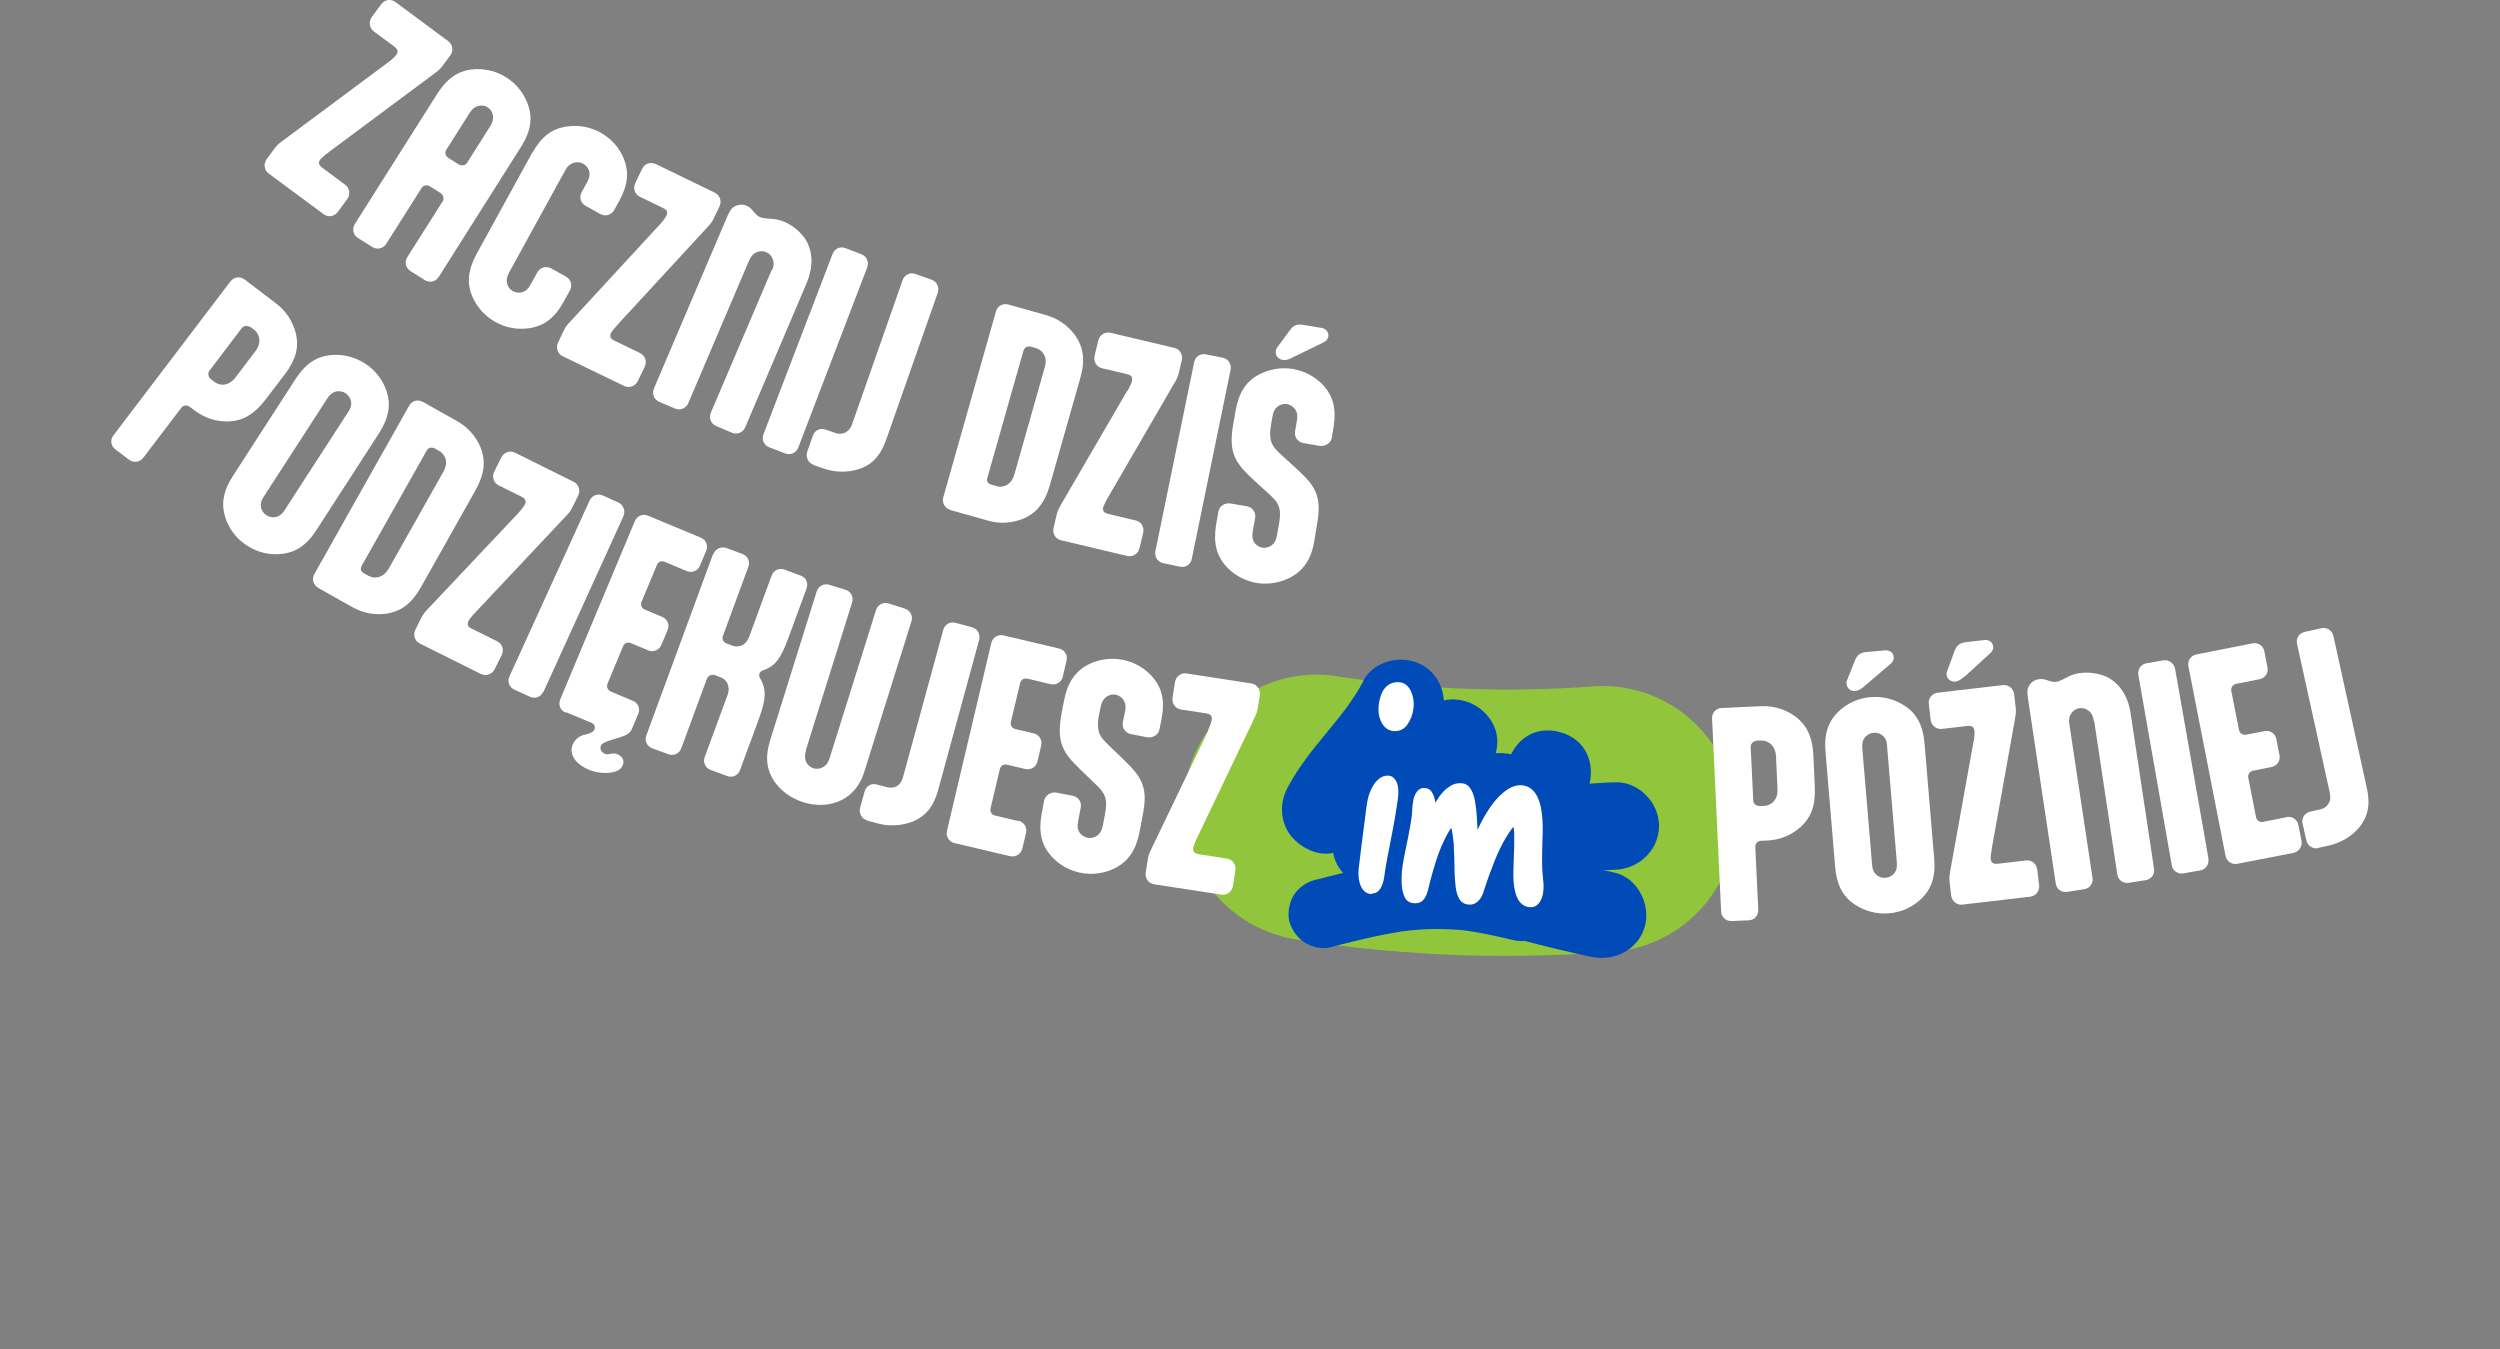 <?xml version="1.0" encoding="UTF-8"?>
<svg xmlns="http://www.w3.org/2000/svg" version="1.1" width="832" height="449" viewBox="0 0 832 449"><rect x="0" y="0" width="832" height="449" fill="#808080" stroke="none"/><svg xmlns:xlink="http://www.w3.org/1999/xlink" id="Warstwa_1" data-name="Warstwa 1" viewBox="0 0 135.44 73.02" width="833" height="449" x="-1" y="0">
  <defs>
    <style>
      .cls-1 {
        fill: none;
      }

      .cls-2 {
        fill: #004bb7;
      }

      .cls-3 {
        fill: #fff;
      }

      .cls-4 {
        fill: #90c53c;
      }

      .cls-5 {
        clip-path: url(#clippath);
      }
    </style>
    <clipPath id="clippath">
      <rect class="cls-1" x="48.85" y="-26.94" width="37.74" height="130.12" transform="translate(13.53 93.83) rotate(-75.17)"/>
    </clipPath>
  </defs>
  <path class="cls-4" d="M69.54,50.68c-3.52-.93-5.84-4.4-5.26-8.08.62-3.93,4.31-6.61,8.23-6,2.42.38,4.86.61,7.26.69,2.15.07,4.36.02,6.58-.14,3.97-.3,7.42,2.68,7.72,6.65s-2.68,7.42-6.65,7.72c-2.72.2-5.45.26-8.11.18-2.99-.1-6.03-.38-9.04-.86-.25-.04-.49-.09-.73-.15Z"/>
  <g class="cls-5">
    <path class="cls-2" d="M72.25,51.24c1.35-.35,2.71-.68,4.1-.88-.16.02-.32.05-.48.07,1.26-.18,2.52-.2,3.79-.05-.17-.02-.33-.04-.5-.06.97.12,1.93.33,2.89.56.48.11,1,.06,1.42-.19.4-.23.77-.68.87-1.14.21-.97-.31-2.05-1.33-2.29-1.47-.35-2.96-.64-4.47-.71-1.46-.07-2.92.13-4.35.41-.98.19-1.96.43-2.93.68-.45.12-.89.46-1.12.86-.23.4-.33.99-.19,1.44.32.98,1.29,1.57,2.31,1.31"/>
    <path class="cls-2" d="M83.35,44.19c2.94.78,4.15-3.79,1.21-4.57-2.94-.78-4.15,3.79-1.21,4.57"/>
    <path class="cls-2" d="M73.94,36.86c-1.14,2.15-2.89,3.49-4.1,5.76-.45.84-.42,1.86.18,2.62.53.67,1.62,1.21,2.49.85,2.61-1.09,5.13-2.34,7.53-3.83l-2.85-3.72c-1.36,1.71-2.58,3.49-3.63,5.41-1.15,2.11,1.14,4.32,3.23,3.23.76-.4,1.53-.76,2.34-1.04.39-.14.79-.27,1.19-.38.25-.07.5-.14.75-.2.05-.01.58-.13.38-.11l-1.21-.32c.07.03.13.06.2.09-.28-.28-.57-.57-.85-.85.03.05.05.1.08.15-.11-.39-.21-.78-.32-1.16.1.79-.15,1.69-.3,2.47-.36,1.83,1.1,3.24,2.91,2.88,1.25-.25,2.45-.6,3.55-1.27.11-.07.26-.13.36-.22.23-.19-.23.16-.28.11,0,0,.27-.09.29-.09.1-.02.19-.04.29-.07.21-.06-.41.03.05-.01.46-.04.92-.07,1.38-.09,1.27-.05,2.35-1.09,2.34-2.39-.01-1.25-1.11-2.39-2.39-2.34-1.43.05-2.92.13-4.19.86-.29.17-.57.34-.86.51.23-.14.38-.13.04-.03-.16.05-.32.11-.48.15-.45.13-.91.22-1.37.31l2.91,2.88c.22-1.14.52-2.38.48-3.54-.06-1.75-1.49-2.94-3.22-2.69-2.24.33-4.46,1.27-6.46,2.31,1.08,1.08,2.15,2.15,3.23,3.23.84-1.55,1.78-3.06,2.88-4.44.73-.92.98-2.11.19-3.1-.71-.89-2.03-1.25-3.05-.62-2.05,1.28-4.19,2.44-6.42,3.36.89,1.16,1.78,2.31,2.67,3.47,1.14-2.15,2.89-3.49,4.1-5.76.6-1.12.28-2.57-.85-3.23-1.07-.62-2.63-.28-3.23.85"/>
    <path class="cls-2" d="M74.03,48.06c3.98,1.59,8.07,2.84,12.26,3.73,1.25.26,2.55-.4,2.89-1.68.31-1.19-.42-2.62-1.68-2.89-4.19-.89-8.28-2.14-12.26-3.73-1.19-.47-2.59.55-2.89,1.68-.36,1.36.49,2.41,1.68,2.89"/>
  </g>
  <path class="cls-3" d="M75.64,39.57c-.31,0-.55-.16-.71-.45-.16-.29-.21-.65-.15-1.06.06-.38.18-.67.36-.86.18-.19.4-.28.66-.28.24,0,.42.09.55.24s.22.34.27.57c.05.23.06.45.02.66-.04.29-.14.56-.31.81-.17.25-.4.37-.7.37ZM74.41,48.39c-.21,0-.37-.08-.48-.22-.12-.14-.19-.33-.23-.55-.04-.22-.04-.47,0-.74.05-.46.1-.85.14-1.16.04-.31.08-.59.11-.85.03-.26.06-.48.09-.68.02-.2.05-.43.09-.68.04-.28.11-.54.23-.79.11-.24.25-.43.41-.56.16-.13.33-.19.51-.18.19,0,.34.12.45.33.1.22.13.54.07.97-.02.16-.06.38-.1.65-.04.28-.1.58-.16.91-.06.33-.13.66-.19,1-.07.34-.13.65-.18.94-.05.28-.08.5-.1.65-.04.3-.12.53-.23.69-.11.16-.26.24-.45.24ZM76.7,48.88c-.24,0-.42-.11-.52-.31-.1-.2-.16-.45-.17-.75-.01-.3,0-.62.05-.96.05-.32.1-.59.15-.82.05-.23.1-.47.15-.72.05-.25.1-.53.15-.84.04-.21.06-.41.07-.61,0-.2.03-.38.06-.56.03-.18.1-.34.2-.47.1-.13.23-.2.39-.19.2,0,.35.09.44.27.1.17.15.38.18.63.02.25.01.47-.03.68l-.39.1c.14-.38.3-.72.48-1.01.18-.3.38-.53.6-.69.22-.17.45-.25.7-.24.21,0,.38.09.5.26.12.17.21.39.26.66.05.27.09.59.11.95.02.33.03.64.05.91.02.28.02.53.02.75l-.41-.04c.22-.66.48-1.24.78-1.75.3-.51.61-.91.95-1.2.33-.29.66-.44.99-.43.42.01.74.25.94.72.2.47.28,1.21.23,2.23-.02.54-.02.97-.02,1.27,0,.31.02.55.04.72.02.18.03.32.04.44,0,.12,0,.25-.02.4-.03.25-.11.45-.23.6-.12.15-.28.23-.46.22-.21,0-.38-.08-.52-.22-.14-.14-.25-.36-.32-.66-.07-.3-.1-.7-.08-1.19.02-.52.03-.94.04-1.24,0-.31,0-.54,0-.72-.01-.17-.03-.31-.07-.42-.03-.11-.09-.22-.15-.34l.45.13c-.24.25-.47.54-.68.9-.21.35-.41.76-.6,1.23-.19.47-.39,1.01-.58,1.61-.07.26-.18.46-.32.59-.14.13-.29.2-.44.19-.25,0-.43-.09-.55-.26-.12-.17-.19-.4-.23-.7-.03-.3-.06-.63-.06-1,0-.4-.02-.73-.03-.99,0-.26-.02-.48-.05-.66-.02-.18-.05-.34-.08-.48-.03-.14-.08-.28-.14-.43l.19.26c-.16.23-.3.47-.43.74-.13.26-.25.54-.35.83-.1.29-.2.6-.29.92-.09.32-.18.66-.26,1.01-.06.23-.15.4-.26.52-.11.12-.26.17-.46.17Z"/>
  <g>
    <path class="cls-3" d="M10.42,22.02c-.16-.12-.35-.09-.46.05l-2.06,2.71c-.19.24-.52.29-.77.1l-.74-.56c-.25-.19-.29-.52-.1-.76l6.33-8.33c.19-.24.52-.29.77-.1l1.71,1.3c.55.42.9.99,1.06,1.61.17.71.03,1.39-.59,2.21l-1.07,1.4c-.62.81-1.25,1.13-1.97,1.16-.65.02-1.29-.17-1.84-.59l-.27-.2ZM13.69,17.71c-.14-.11-.35-.09-.46.05l-1.75,2.31c-.1.13-.06.34.08.45l.21.16c.11.08.31.17.55.13.18-.03.39-.14.58-.39l1.07-1.41c.22-.29.24-.55.2-.75-.05-.19-.15-.33-.25-.4l-.21-.16Z"/>
    <path class="cls-3" d="M16.14,20.52c.55-.86,1.16-1.22,1.88-1.3.64-.07,1.3.08,1.88.45.58.37.98.91,1.18,1.53.22.69.13,1.39-.42,2.25l-3.38,5.23c-.55.86-1.16,1.22-1.88,1.3-.64.07-1.3-.07-1.88-.45-.58-.37-.98-.91-1.18-1.53-.22-.69-.14-1.39.42-2.25l3.38-5.23ZM18.99,22.31c.17-.26.19-.45.15-.62-.04-.16-.15-.31-.29-.41-.14-.09-.32-.12-.49-.1-.17.04-.33.13-.5.39l-3.43,5.3c-.17.26-.19.45-.15.62.04.16.15.31.29.4.14.09.32.12.49.1.17-.04.34-.13.5-.39l3.43-5.3Z"/>
    <path class="cls-3" d="M17.37,31.81c-.27-.15-.36-.48-.21-.74l5.13-9.11c.15-.27.47-.36.74-.21l1.87,1.05c.6.34,1.03.85,1.27,1.45.26.68.22,1.38-.28,2.27l-2.96,5.26c-.5.89-1.08,1.29-1.79,1.42-.64.11-1.3,0-1.9-.33l-1.87-1.05ZM20.11,31.17c.13.08.38.13.62.03.17-.07.32-.2.46-.43l2.95-5.23c.17-.3.18-.55.11-.74-.07-.2-.21-.33-.33-.39l-.24-.14c-.19-.09-.35-.04-.44.12l-3.51,6.22c-.1.18-.07.32.14.43l.23.13Z"/>
    <path class="cls-3" d="M28.19,27.78c.19-.2.33-.41.36-.46.09-.19.05-.32-.16-.43l-1.25-.62c-.28-.14-.38-.47-.24-.75l.38-.76c.14-.28.46-.4.74-.26l3.18,1.58c.28.14.38.47.24.75l-.35.7c-.09.18-.24.33-.41.51l-4.78,5.08c-.2.21-.37.43-.39.48-.09.19-.05.32.16.42l1.39.69c.28.14.38.47.24.75l-.38.76c-.14.28-.46.39-.74.26l-3.31-1.65c-.28-.14-.38-.47-.24-.75l.35-.7c.11-.21.28-.38.41-.51l4.81-5.1Z"/>
    <path class="cls-3" d="M29.55,37.44c-.13.28-.44.4-.72.27l-.84-.38c-.28-.13-.4-.44-.27-.72l4.34-9.52c.13-.28.44-.4.72-.27l.84.38c.28.13.39.46.27.74l-4.33,9.51Z"/>
    <path class="cls-3" d="M30.76,38.57c-.29-.12-.41-.43-.29-.72l4.04-9.65c.12-.28.43-.41.71-.29l2.86,1.19c.28.12.41.43.29.71l-.34.81c-.12.28-.43.41-.71.29l-1.19-.5c-.18-.08-.37,0-.43.17l-.83,1.99c-.07.17,0,.35.19.43l.93.39c.29.12.41.43.29.71l-.34.81c-.12.28-.43.41-.71.29l-.93-.39c-.18-.08-.36,0-.43.17l-.84,2.02c-.07.17,0,.35.18.43l1.19.5c.29.12.41.43.29.71l-.35.83c-.08.18-.24.31-.59.42l-.58.18c-.33.1-.45.18-.5.29-.08.18.04.37.22.44.22.09.39-.1.67.02.1.04.46.21.28.63-.18.43-1.13.5-1.82.21-.72-.3-1.09-.84-.88-1.35.14-.32.36-.46.59-.53l.14-.03c.21-.07.38-.11.45-.27.06-.15-.01-.29-.14-.35l-1.41-.59Z"/>
    <path class="cls-3" d="M38.76,29.99c.11-.29.41-.43.7-.33l.87.32c.29.11.43.41.32.7l-1.38,3.75c-.06.16.04.34.21.4l.32.12c.13.05.33.06.52-.03.15-.08.29-.22.38-.47l1.21-3.3c.11-.29.41-.43.7-.32l.89.33c.29.11.4.4.3.69l-.92,2.51c-.37,1-.62,1.59-1.3,1.87l-.16.06c-.09.04-.14.1-.17.16-.02.07-.02.14.02.23l.08.15c.34.65.17,1.27-.2,2.27l-.95,2.58c-.11.29-.41.43-.7.32l-.89-.33c-.29-.11-.43-.41-.32-.7l1.23-3.34c.1-.26.07-.48,0-.64-.08-.18-.24-.28-.36-.33l-.32-.12c-.17-.06-.36.02-.43.19l-1.39,3.77c-.11.29-.41.43-.7.32l-.87-.32c-.29-.11-.43-.41-.32-.7l3.61-9.81Z"/>
    <path class="cls-3" d="M43.77,40.63c-.08.27-.06.44,0,.59.08.17.21.3.4.36.19.06.37.03.54-.07.14-.09.26-.21.34-.48l2.51-8.01c.09-.29.39-.45.68-.36l.88.28c.29.09.45.39.36.68l-2.55,8.14c-.27.87-.8,1.39-1.48,1.65-.55.2-1.2.21-1.85,0-.66-.21-1.19-.61-1.55-1.13-.39-.58-.51-1.26-.23-2.18l2.53-8.09c.09-.29.39-.45.68-.36l.88.27c.29.09.45.39.36.68l-2.51,8.01Z"/>
    <path class="cls-3" d="M47.08,44.4c-.3-.08-.46-.39-.38-.68l.24-.88c.08-.3.37-.47.67-.38l.57.15c.16.04.34.02.49-.05.15-.09.28-.23.36-.53l2.17-7.94c.08-.3.37-.46.67-.38l.89.24c.3.08.46.39.38.69l-2.22,8.13c-.25.92-.71,1.42-1.36,1.69-.59.23-1.27.28-1.93.1l-.55-.15Z"/>
    <path class="cls-3" d="M55.27,44.42c.3.07.48.36.41.66l-.2.84c-.07.3-.36.49-.66.42l-3.01-.71c-.3-.07-.48-.36-.41-.66l2.4-10.17c.07-.3.36-.48.66-.41l3.01.71c.3.07.48.36.4.66l-.2.86c-.07.3-.36.48-.66.41l-1.25-.3c-.19-.04-.36.06-.4.24l-.5,2.1c-.04.18.06.35.25.39l.98.23c.3.07.48.36.41.66l-.2.86c-.07.3-.36.48-.66.41l-.98-.23c-.19-.05-.36.06-.4.24l-.5,2.12c-.04.18.06.35.25.39l1.25.3Z"/>
    <path class="cls-3" d="M61.82,45.05c-.2,1-.63,1.56-1.27,1.91-.57.3-1.24.41-1.91.28-.67-.13-1.25-.49-1.66-.98-.46-.56-.64-1.24-.45-2.24l.13-.69c.06-.3.37-.48.67-.43l.88.17c.3.06.49.34.43.64l-.14.73c-.06.3-.02.48.08.63.1.13.25.24.42.27.19.04.39-.01.54-.12.13-.1.23-.24.29-.51l.12-.62c.08-.4.09-.68.02-.91-.09-.29-.27-.5-.56-.77l-.78-.75c-.54-.52-.89-.92-1.04-1.45-.12-.42-.11-.95.03-1.69l.12-.62c.2-1,.62-1.56,1.26-1.91.57-.3,1.24-.41,1.91-.28.67.13,1.25.49,1.66.98.46.56.64,1.24.44,2.24l-.11.55c-.06.3-.38.48-.68.42l-.87-.17c-.3-.06-.49-.34-.43-.64l.12-.59c.06-.3,0-.48-.09-.63-.1-.13-.25-.24-.42-.27-.19-.04-.37.01-.52.13-.13.1-.23.24-.29.51l-.09.45c-.08.38-.07.66-.02.88.07.29.26.49.56.78l.78.75c.51.5.87.88,1.03,1.36.16.43.16.96,0,1.74l-.16.84Z"/>
    <path class="cls-3" d="M65.53,39.52c.12-.25.19-.5.2-.55.03-.21-.05-.32-.29-.36l-1.38-.21c-.3-.05-.5-.33-.45-.64l.13-.84c.05-.3.32-.52.63-.47l3.51.54c.3.05.5.33.45.64l-.12.77c-.03.19-.13.39-.24.61l-3.01,6.29c-.13.26-.22.52-.23.57-.03.21.05.32.29.36l1.54.24c.3.05.5.33.45.64l-.13.84c-.05.3-.32.52-.62.47l-3.65-.56c-.31-.05-.5-.33-.45-.64l.12-.77c.04-.24.15-.44.24-.62l3.03-6.31Z"/>
    <path class="cls-3" d="M95.47,45.5c-.2.01-.33.16-.32.34l.16,3.4c.01.31-.21.56-.52.57l-.92.04c-.31.01-.56-.21-.57-.52l-.49-10.44c-.01-.31.21-.56.52-.57l2.14-.1c.69-.03,1.33.18,1.85.56.58.44.92,1.05.97,2.07l.08,1.76c.05,1.02-.23,1.67-.77,2.15-.48.43-1.1.7-1.79.73l-.33.02ZM95.22,40.1c-.18,0-.33.16-.32.34l.14,2.89c0,.17.17.3.35.29h.26c.14-.02.35-.08.51-.26.12-.15.21-.36.19-.67l-.08-1.76c-.02-.36-.17-.58-.33-.7-.16-.12-.33-.15-.46-.15h-.27Z"/>
    <path class="cls-3" d="M98.95,40.7c-.09-1.02.17-1.67.69-2.18.47-.45,1.08-.74,1.76-.79.68-.06,1.33.13,1.87.49.6.41.96,1.02,1.04,2.03l.52,6.21c.09,1.02-.17,1.67-.69,2.18-.47.45-1.08.74-1.76.79-.68.06-1.33-.13-1.87-.49-.6-.41-.96-1.02-1.04-2.03l-.52-6.21ZM101.04,37.15c-.18.16-.34.24-.47.25-.25.02-.46-.14-.48-.37,0-.07-.01-.12,0-.15l.45-1.13c.13-.32.31-.43.61-.46l1.03-.09c.27-.02.45.16.46.34.01.14-.02.24-.15.37l-1.45,1.24ZM102.29,40.38c-.03-.31-.12-.47-.26-.58-.13-.1-.31-.16-.48-.14-.17.01-.33.1-.45.22-.11.13-.18.31-.16.62l.53,6.29c.02.31.12.46.26.58.13.1.31.16.47.14.17-.01.33-.1.45-.22.12-.14.18-.31.16-.62l-.53-6.29Z"/>
    <path class="cls-3" d="M106.97,40.14c.05-.28.05-.53.04-.58-.02-.21-.13-.29-.37-.27l-1.39.16c-.31.04-.57-.19-.61-.49l-.1-.85c-.04-.31.17-.58.48-.62l3.53-.41c.31-.04.57.19.61.49l.09.78c.02.19-.02.41-.06.65l-1.23,6.86c-.05.29-.08.56-.07.62.02.21.13.29.37.27l1.54-.18c.31-.04.57.19.61.49l.1.85c.04.31-.17.58-.48.62l-3.67.43c-.3.04-.57-.19-.61-.49l-.09-.78c-.03-.23.03-.47.06-.66l1.24-6.89ZM106.46,36.62c-.18.16-.34.25-.46.27-.25.03-.47-.13-.49-.35,0-.07-.01-.12,0-.15l.42-1.15c.12-.32.3-.44.59-.48l1.03-.12c.26-.03.45.14.47.33.02.14-.01.24-.14.37l-1.41,1.29Z"/>
    <path class="cls-3" d="M113.47,39.01c-.04-.28-.13-.42-.26-.53-.15-.12-.32-.18-.52-.15-.2.03-.35.14-.45.3-.09.14-.14.3-.09.58l1.25,8.3c.05.3-.15.58-.46.62l-.91.14c-.31.05-.58-.15-.62-.46l-1.51-10.06c-.05-.33-.02-.51.08-.66.1-.16.28-.3.52-.33.21-.03.34.02.52.08l.09.03c.1.03.21.05.33.03.21-.03.45-.18.65-.28.2-.1.41-.16.62-.19.58-.09,1.26.07,1.6.28.75.45,1.05,1.22,1.15,1.88l1.27,8.43c.05.3-.15.57-.46.62l-.91.14c-.3.05-.58-.15-.62-.46l-1.25-8.3Z"/>
    <path class="cls-3" d="M119.67,46.48c.05.3-.14.58-.44.63l-.91.16c-.3.05-.58-.14-.63-.44l-1.81-10.3c-.05-.3.14-.58.44-.63l.91-.16c.3-.05.58.16.64.46l1.81,10.29Z"/>
    <path class="cls-3" d="M123.9,44.22c.3-.06.58.13.64.43l.17.85c.06.3-.13.6-.43.66l-3.04.59c-.3.06-.58-.13-.64-.43l-2.01-10.26c-.06-.3.13-.58.43-.64l3.04-.6c.3-.06.58.13.64.43l.17.87c.06.3-.13.58-.43.64l-1.26.25c-.19.04-.3.2-.27.38l.42,2.12c.04.18.2.29.39.25l.99-.19c.3-.06.58.13.64.43l.17.87c.06.3-.13.58-.43.64l-.99.2c-.19.04-.3.2-.27.38l.42,2.14c.04.18.2.29.39.25l1.26-.25Z"/>
    <path class="cls-3" d="M125.62,45.9c-.3.07-.59-.13-.65-.43l-.2-.89c-.07-.3.11-.58.41-.65l.57-.13c.17-.04.31-.14.41-.28.1-.15.14-.33.08-.63l-1.77-8.04c-.07-.3.11-.58.42-.65l.9-.2c.3-.07.59.13.65.43l1.81,8.23c.21.93.03,1.58-.42,2.13-.41.48-.99.83-1.66.98l-.56.12Z"/>
  </g>
  <g>
    <path class="cls-3" d="M21.16,3.37c.23-.16.4-.35.43-.39.12-.17.1-.31-.09-.45l-1.12-.83c-.25-.18-.29-.53-.11-.78l.51-.69c.18-.25.53-.31.77-.12l2.86,2.12c.25.18.29.53.11.77l-.47.63c-.12.16-.3.28-.5.43l-5.59,4.16c-.24.18-.44.36-.47.4-.12.17-.11.3.09.45l1.25.93c.25.18.29.53.11.78l-.51.69c-.18.25-.53.31-.77.12l-2.97-2.2c-.25-.18-.29-.53-.11-.78l.47-.63c.14-.19.34-.32.49-.43l5.62-4.18Z"/>
    <path class="cls-3" d="M23.89,14.99c-.16.26-.49.33-.75.17l-.78-.49c-.26-.17-.33-.49-.17-.75l1.92-3.03c.09-.14.03-.34-.13-.45l-.56-.35c-.2-.13-.38-.02-.45.08l-1.92,3.03c-.16.26-.49.33-.75.17l-.78-.49c-.26-.16-.33-.49-.17-.75l4.46-7.05c.55-.86,1.14-1.23,1.86-1.32.64-.07,1.3.06,1.88.43.58.37.98.9,1.19,1.52.23.69.15,1.39-.4,2.25l-4.46,7.05ZM24.4,8.54l.56.35c.17.1.37.07.46-.07l1.26-1.99c.15-.24.17-.4.15-.57-.03-.19-.13-.35-.29-.45-.17-.11-.35-.12-.53-.07-.16.05-.3.14-.45.38l-1.26,1.99c-.07.11-.08.31.12.44Z"/>
    <path class="cls-3" d="M28.95,8.29c.49-.9,1.07-1.3,1.78-1.43.64-.11,1.3-.02,1.91.31.6.33,1.04.84,1.28,1.44.27.68.23,1.38-.26,2.27l-.27.49c-.15.27-.47.36-.74.22l-.81-.45c-.27-.15-.36-.47-.21-.74l.29-.53c.15-.27.16-.46.11-.63-.06-.16-.17-.3-.32-.38-.17-.09-.36-.1-.54-.04-.16.06-.3.16-.43.4l-3.04,5.53c-.13.25-.15.41-.11.58.04.18.15.34.32.43.15.08.33.1.49.06.17-.05.33-.16.47-.43l.36-.65c.15-.27.47-.36.74-.22l.81.45c.27.15.36.47.22.74l-.34.61c-.49.9-1.07,1.3-1.78,1.43-.64.11-1.3.02-1.9-.31-.6-.33-1.04-.84-1.29-1.44-.27-.67-.23-1.37.26-2.27l3-5.46Z"/>
    <path class="cls-3" d="M35.86,12.15c.19-.2.33-.42.35-.47.09-.19.05-.32-.17-.42l-1.26-.61c-.28-.13-.38-.46-.25-.74l.37-.77c.13-.28.46-.4.74-.26l3.2,1.55c.28.14.38.47.25.74l-.34.71c-.09.18-.24.34-.41.52l-4.73,5.13c-.2.22-.36.43-.39.48-.09.19-.04.32.17.42l1.4.68c.28.13.38.47.25.74l-.37.77c-.13.28-.46.4-.74.27l-3.33-1.61c-.28-.13-.38-.46-.25-.74l.34-.71c.1-.21.28-.38.41-.52l4.75-5.15Z"/>
    <path class="cls-3" d="M41.93,14.64c.11-.26.11-.43.05-.59-.06-.18-.18-.32-.36-.4-.18-.08-.37-.07-.54.01-.15.07-.28.19-.39.44l-3.29,7.72c-.12.28-.43.41-.72.29l-.85-.36c-.28-.12-.41-.43-.29-.72l3.99-9.36c.13-.31.25-.44.42-.52.17-.08.39-.11.61-.01.19.08.28.2.4.34l.06.07c.07.08.15.15.26.2.19.08.48.08.7.1.22.02.44.08.63.16.54.23,1.03.71,1.21,1.08.4.78.25,1.58,0,2.2l-3.34,7.84c-.12.28-.43.41-.72.29l-.85-.36c-.28-.12-.41-.43-.29-.72l3.29-7.72Z"/>
    <path class="cls-3" d="M43.35,24.23c-.11.29-.42.42-.71.31l-.86-.33c-.29-.11-.42-.42-.31-.71l3.74-9.76c.11-.29.42-.42.7-.31l.86.33c.29.11.42.43.31.72l-3.73,9.75Z"/>
    <path class="cls-3" d="M44.17,25.15c-.29-.1-.43-.42-.33-.71l.3-.86c.1-.29.41-.44.69-.33l.55.19c.16.06.34.05.5-.02.16-.08.3-.21.4-.5l2.72-7.76c.1-.29.41-.44.7-.33l.87.31c.29.1.43.42.33.71l-2.79,7.95c-.32.9-.8,1.37-1.48,1.59-.6.19-1.28.19-1.93-.04l-.54-.19Z"/>
    <path class="cls-3" d="M51.58,27.59c-.3-.08-.46-.38-.38-.67l2.85-10.06c.08-.3.38-.46.67-.38l2.06.58c.66.19,1.2.59,1.58,1.12.41.6.54,1.29.26,2.27l-1.65,5.81c-.28.98-.75,1.51-1.41,1.8-.6.25-1.27.31-1.93.12l-2.06-.58ZM54.09,26.32c.15.04.4.04.62-.12.15-.1.27-.27.34-.53l1.64-5.78c.1-.34.05-.58-.07-.75-.11-.18-.29-.27-.41-.3l-.27-.08c-.21-.04-.35.05-.4.22l-1.95,6.87c-.06.2,0,.32.24.39l.26.07Z"/>
    <path class="cls-3" d="M61.17,21.16c.14-.24.23-.48.24-.53.05-.21-.02-.32-.26-.38l-1.36-.32c-.3-.07-.47-.37-.4-.67l.2-.83c.07-.3.36-.49.66-.42l3.46.82c.3.07.47.37.4.67l-.18.76c-.05.19-.16.38-.29.59l-3.5,6.03c-.15.25-.26.5-.28.55-.05.21.02.32.25.38l1.51.36c.3.07.47.37.4.67l-.2.83c-.07.3-.36.49-.66.42l-3.59-.85c-.3-.07-.47-.37-.4-.67l.18-.76c.05-.23.19-.43.28-.6l3.52-6.05Z"/>
    <path class="cls-3" d="M64.65,30.25c-.06.3-.34.49-.64.42l-.9-.19c-.3-.06-.49-.34-.43-.64l2.1-10.24c.06-.3.34-.49.64-.42l.91.18c.3.06.48.36.42.66l-2.1,10.23Z"/>
    <path class="cls-3" d="M71.28,29.29c-.17,1.01-.6,1.57-1.23,1.93-.57.31-1.23.44-1.9.33-.67-.12-1.26-.46-1.68-.94-.47-.55-.67-1.22-.5-2.23l.12-.69c.05-.3.35-.49.66-.44l.88.15c.3.05.5.33.45.63l-.13.73c-.05.3,0,.48.09.62.1.13.26.23.42.26.19.03.39-.02.53-.14.13-.1.23-.25.27-.52l.11-.62c.07-.4.08-.68,0-.91-.09-.29-.29-.49-.58-.75l-.8-.73c-.55-.51-.91-.9-1.08-1.42-.13-.42-.14-.95,0-1.69l.11-.62c.17-1.01.58-1.58,1.21-1.94.57-.31,1.23-.44,1.9-.33.68.12,1.26.46,1.69.94.47.55.67,1.22.5,2.23l-.09.55c-.05.3-.37.49-.67.44l-.87-.15c-.3-.05-.5-.33-.45-.63l.1-.59c.05-.3,0-.48-.11-.63-.11-.13-.26-.23-.42-.26-.19-.03-.37.02-.52.14-.13.1-.23.25-.27.52l-.08.46c-.07.39-.06.66,0,.88.08.28.27.49.58.77l.8.73c.53.49.89.86,1.06,1.33.17.43.18.95.04,1.74l-.14.84ZM70.09,19.36c-.22.11-.39.15-.52.12-.25-.04-.41-.25-.37-.48.01-.07.02-.12.04-.15l.72-.98c.2-.28.41-.34.7-.29l1.02.17c.26.04.39.27.36.45-.02.14-.08.23-.24.32l-1.72.84Z"/>
  </g>
</svg></svg>
